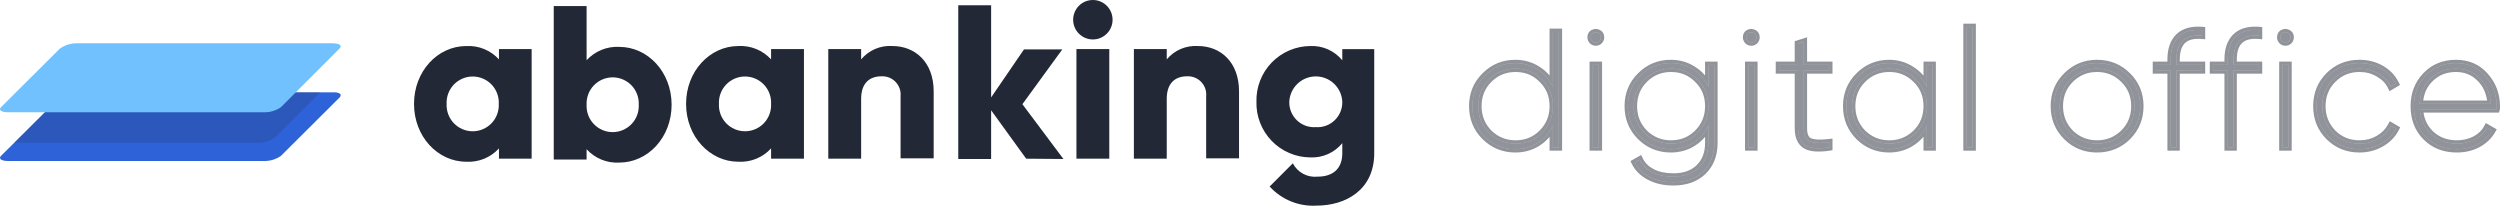 <?xml version="1.0" encoding="UTF-8"?> <svg xmlns="http://www.w3.org/2000/svg" width="289" height="24" viewBox="0 0 289 24" fill="none"><path d="M61.457 5.674V18.344H57.68V17.155C57.205 17.675 56.62 18.084 55.968 18.351C55.316 18.617 54.612 18.735 53.909 18.696C50.589 18.696 47.86 15.782 47.86 12.009C47.86 8.236 50.589 5.322 53.909 5.322C54.612 5.284 55.315 5.403 55.967 5.67C56.619 5.936 57.204 6.344 57.68 6.864V5.674H61.457ZM57.658 12.009C57.678 11.601 57.615 11.193 57.472 10.809C57.33 10.426 57.111 10.076 56.829 9.78C56.547 9.484 56.208 9.249 55.833 9.088C55.457 8.927 55.053 8.844 54.644 8.844C54.236 8.844 53.831 8.927 53.456 9.088C53.08 9.249 52.741 9.484 52.459 9.78C52.178 10.076 51.959 10.426 51.816 10.809C51.674 11.193 51.61 11.601 51.63 12.009C51.61 12.418 51.674 12.826 51.816 13.209C51.959 13.592 52.178 13.942 52.459 14.238C52.741 14.534 53.08 14.77 53.456 14.931C53.831 15.092 54.236 15.175 54.644 15.175C55.053 15.175 55.457 15.092 55.833 14.931C56.208 14.77 56.547 14.534 56.829 14.238C57.111 13.942 57.33 13.592 57.472 13.209C57.615 12.826 57.678 12.418 57.658 12.009V12.009Z" fill="#222835"></path><path d="M92.936 5.673V18.344H89.137V17.154C88.661 17.676 88.076 18.084 87.422 18.351C86.769 18.618 86.064 18.735 85.36 18.696C82.047 18.696 79.31 15.782 79.31 12.009C79.31 8.236 82.047 5.321 85.36 5.321C86.064 5.283 86.768 5.402 87.421 5.668C88.074 5.935 88.66 6.343 89.137 6.863V5.673H92.936ZM89.137 12.009C89.157 11.6 89.094 11.192 88.951 10.809C88.808 10.426 88.59 10.076 88.308 9.78C88.026 9.484 87.687 9.248 87.311 9.087C86.936 8.926 86.532 8.843 86.123 8.843C85.715 8.843 85.31 8.926 84.935 9.087C84.559 9.248 84.22 9.484 83.938 9.78C83.656 10.076 83.438 10.426 83.295 10.809C83.153 11.192 83.089 11.6 83.109 12.009C83.089 12.417 83.153 12.825 83.295 13.208C83.438 13.591 83.656 13.941 83.938 14.238C84.22 14.534 84.559 14.769 84.935 14.93C85.31 15.091 85.715 15.174 86.123 15.174C86.532 15.174 86.936 15.091 87.311 14.93C87.687 14.769 88.026 14.534 88.308 14.238C88.59 13.941 88.808 13.591 88.951 13.208C89.094 12.825 89.157 12.417 89.137 12.009V12.009Z" fill="#222835"></path><path d="M77.638 12.107C77.638 15.88 74.902 18.794 71.588 18.794C70.884 18.834 70.18 18.716 69.526 18.45C68.873 18.183 68.287 17.774 67.811 17.253V18.442H64.013V0.704H67.811V6.962C68.288 6.442 68.874 6.034 69.527 5.767C70.18 5.5 70.884 5.382 71.588 5.42C74.902 5.42 77.638 8.334 77.638 12.107ZM73.839 12.107C73.859 11.699 73.796 11.291 73.653 10.908C73.511 10.524 73.292 10.174 73.01 9.878C72.728 9.582 72.389 9.347 72.014 9.186C71.638 9.025 71.234 8.942 70.825 8.942C70.417 8.942 70.012 9.025 69.637 9.186C69.261 9.347 68.922 9.582 68.641 9.878C68.359 10.174 68.14 10.524 67.997 10.908C67.855 11.291 67.791 11.699 67.811 12.107C67.791 12.516 67.855 12.924 67.997 13.307C68.14 13.69 68.359 14.04 68.641 14.336C68.922 14.632 69.261 14.868 69.637 15.029C70.012 15.19 70.417 15.273 70.825 15.273C71.234 15.273 71.638 15.19 72.014 15.029C72.389 14.868 72.728 14.632 73.01 14.336C73.292 14.04 73.511 13.69 73.653 13.307C73.796 12.924 73.859 12.516 73.839 12.107V12.107Z" fill="#222835"></path><path d="M107.933 10.559V18.302H104.106V11.122C104.134 10.821 104.097 10.518 103.997 10.233C103.897 9.948 103.738 9.687 103.529 9.469C103.321 9.251 103.068 9.08 102.787 8.968C102.507 8.856 102.206 8.806 101.905 8.82C100.498 8.82 99.548 9.629 99.548 11.424V18.344H95.749V5.673H99.548V6.863C99.987 6.338 100.545 5.925 101.174 5.657C101.804 5.389 102.488 5.274 103.171 5.321C105.752 5.321 107.933 7.145 107.933 10.559Z" fill="#222835"></path><path d="M118.625 18.344L114.574 12.748V18.379H110.775V0.605H114.574V11.263L118.372 5.709H122.804L118.189 12.044L122.93 18.379L118.625 18.344Z" fill="#222835"></path><path d="M124.056 2.281C124.056 1.676 124.296 1.096 124.723 0.668C125.151 0.24 125.73 0 126.335 0C126.939 0 127.519 0.24 127.946 0.668C128.374 1.096 128.614 1.676 128.614 2.281C128.614 2.886 128.374 3.466 127.946 3.893C127.519 4.321 126.939 4.561 126.335 4.561C125.73 4.561 125.151 4.321 124.723 3.893C124.296 3.466 124.056 2.886 124.056 2.281V2.281ZM124.436 5.674H128.234V18.344H124.436V5.674Z" fill="#222835"></path><path d="M143.232 10.559V18.302H139.433V11.122C139.461 10.822 139.424 10.518 139.324 10.233C139.225 9.948 139.065 9.688 138.856 9.47C138.648 9.251 138.395 9.081 138.114 8.969C137.834 8.857 137.533 8.806 137.232 8.82C135.825 8.82 134.875 9.63 134.875 11.425V18.344H131.077V5.674H134.875V6.864C135.315 6.339 135.872 5.926 136.502 5.658C137.131 5.39 137.815 5.275 138.498 5.322C141.058 5.322 143.232 7.145 143.232 10.559Z" fill="#222835"></path><path d="M39.264 11.262L32.476 18.02C31.89 18.427 31.19 18.634 30.478 18.611H0.934C0.16 18.611 -0.206 18.344 0.118 18.02L6.906 11.262C7.491 10.856 8.192 10.649 8.904 10.671H38.448C39.229 10.636 39.595 10.896 39.264 11.262Z" fill="#2E62D9"></path><path opacity="0.18" d="M37.041 10.636L31.772 15.909C31.187 16.315 30.486 16.522 29.774 16.5H1.637L6.906 11.263C7.491 10.856 8.191 10.649 8.903 10.671L37.041 10.636Z" fill="#222835"></path><path d="M8.904 5.005H38.448C39.229 5.005 39.595 5.265 39.264 5.596L32.476 12.389C31.89 12.794 31.19 13.002 30.478 12.98H0.934C0.16 12.98 -0.206 12.713 0.118 12.389L6.906 5.631C7.487 5.212 8.188 4.993 8.904 5.005V5.005Z" fill="#71C1FF"></path><path d="M149.422 18.83C149.422 18.83 149.422 18.837 149.422 18.83V18.83ZM155.169 5.681V6.969C154.723 6.425 154.156 5.993 153.514 5.707C152.872 5.421 152.171 5.289 151.469 5.322C150.636 5.327 149.812 5.498 149.046 5.826C148.279 6.154 147.586 6.631 147.007 7.23C146.427 7.83 145.972 8.538 145.67 9.315C145.367 10.092 145.222 10.922 145.244 11.755C145.221 12.589 145.365 13.42 145.668 14.198C145.97 14.975 146.424 15.685 147.004 16.285C147.584 16.885 148.277 17.363 149.044 17.691C149.811 18.019 150.635 18.191 151.469 18.196C152.171 18.229 152.872 18.097 153.514 17.811C154.156 17.525 154.723 17.093 155.169 16.549V17.71C155.169 19.512 154.079 20.421 152.306 20.421C151.731 20.48 151.15 20.365 150.641 20.09C150.132 19.815 149.717 19.393 149.45 18.879L146.77 21.561C147.451 22.308 148.29 22.895 149.226 23.277C150.161 23.659 151.17 23.828 152.18 23.771C155.549 23.771 158.862 21.969 158.862 17.71V5.681H155.169ZM152.102 14.698C151.703 14.725 151.303 14.669 150.927 14.533C150.552 14.396 150.209 14.183 149.92 13.905C149.632 13.628 149.405 13.294 149.254 12.923C149.103 12.553 149.031 12.155 149.042 11.755C149.08 10.968 149.419 10.225 149.99 9.681C150.56 9.137 151.318 8.833 152.106 8.833C152.894 8.833 153.651 9.137 154.222 9.681C154.792 10.225 155.131 10.968 155.169 11.755C155.18 12.155 155.107 12.553 154.955 12.924C154.803 13.294 154.575 13.629 154.286 13.906C153.998 14.183 153.654 14.396 153.278 14.533C152.902 14.669 152.501 14.725 152.102 14.698V14.698Z" fill="#222835"></path><g opacity="0.5"><path d="M179.511 10.039V3.687H180.198V17.038H179.511V14.502C179.117 15.354 178.532 16.028 177.756 16.523C176.993 17.007 176.129 17.248 175.162 17.248C173.802 17.248 172.632 16.771 171.653 15.818C170.687 14.851 170.203 13.669 170.203 12.27C170.203 10.872 170.687 9.695 171.653 8.742C172.619 7.775 173.789 7.292 175.162 7.292C176.129 7.292 176.993 7.54 177.756 8.036C178.532 8.519 179.117 9.187 179.511 10.039ZM172.13 15.36C172.982 16.187 174.005 16.6 175.2 16.6C176.408 16.6 177.426 16.187 178.252 15.36C179.091 14.521 179.511 13.491 179.511 12.27C179.511 11.037 179.091 10.013 178.252 9.2C177.438 8.36 176.421 7.941 175.2 7.941C173.993 7.941 172.969 8.36 172.13 9.2C171.303 10.026 170.89 11.05 170.89 12.27C170.89 13.478 171.303 14.508 172.13 15.36Z" fill="#222835"></path><path d="M183.885 4.317C183.885 4.075 183.98 3.904 184.171 3.802C184.374 3.7 184.571 3.7 184.762 3.802C184.966 3.904 185.067 4.075 185.067 4.317C185.067 4.469 185.01 4.609 184.896 4.736C184.781 4.851 184.641 4.908 184.476 4.908C184.311 4.908 184.171 4.851 184.056 4.736C183.942 4.609 183.885 4.469 183.885 4.317ZM184.819 17.038H184.133V7.502H184.819V17.038Z" fill="#222835"></path><path d="M197.487 10.039V7.502H198.173V16.523C198.173 17.91 197.741 19.016 196.876 19.842C196.024 20.656 194.88 21.063 193.443 21.063C192.362 21.063 191.434 20.853 190.659 20.433C189.883 20.027 189.323 19.474 188.98 18.774L189.552 18.45C189.832 19.047 190.302 19.524 190.964 19.88C191.638 20.236 192.464 20.414 193.443 20.414C194.702 20.414 195.687 20.065 196.399 19.365C197.124 18.666 197.487 17.719 197.487 16.523V14.502C197.092 15.354 196.508 16.028 195.732 16.523C194.969 17.007 194.104 17.248 193.138 17.248C191.777 17.248 190.608 16.771 189.629 15.818C188.662 14.851 188.179 13.669 188.179 12.27C188.179 10.872 188.662 9.695 189.629 8.742C190.595 7.775 191.765 7.292 193.138 7.292C194.104 7.292 194.969 7.54 195.732 8.036C196.508 8.519 197.092 9.187 197.487 10.039ZM190.105 15.36C190.957 16.187 191.981 16.6 193.176 16.6C194.384 16.6 195.401 16.187 196.228 15.36C197.067 14.521 197.487 13.491 197.487 12.27C197.487 11.037 197.067 10.013 196.228 9.2C195.401 8.36 194.384 7.941 193.176 7.941C191.968 7.941 190.945 8.36 190.105 9.2C189.279 10.026 188.866 11.05 188.866 12.27C188.866 13.478 189.279 14.508 190.105 15.36Z" fill="#222835"></path><path d="M201.857 4.317C201.857 4.075 201.953 3.904 202.143 3.802C202.347 3.7 202.544 3.7 202.735 3.802C202.938 3.904 203.04 4.075 203.04 4.317C203.04 4.469 202.983 4.609 202.868 4.736C202.754 4.851 202.614 4.908 202.449 4.908C202.283 4.908 202.143 4.851 202.029 4.736C201.915 4.609 201.857 4.469 201.857 4.317ZM202.792 17.038H202.105V7.502H202.792V17.038Z" fill="#222835"></path><path d="M211.454 7.502V8.131H208.517V14.788C208.517 15.602 208.733 16.11 209.165 16.314C209.623 16.53 210.386 16.574 211.454 16.447V17.038C210.195 17.229 209.28 17.153 208.707 16.81C208.135 16.454 207.849 15.78 207.849 14.788V8.131H205.656V7.502H207.849V5.042L208.517 4.832V7.502H211.454Z" fill="#222835"></path><path d="M222.739 10.058V7.502H223.406V17.038H222.739V14.483C222.357 15.322 221.772 15.996 220.984 16.505C220.208 17 219.344 17.248 218.39 17.248C217.017 17.248 215.847 16.771 214.88 15.818C213.914 14.851 213.431 13.669 213.431 12.27C213.431 10.872 213.914 9.695 214.88 8.742C215.847 7.775 217.017 7.292 218.39 7.292C219.344 7.292 220.208 7.547 220.984 8.055C221.772 8.551 222.357 9.219 222.739 10.058ZM215.338 15.36C216.19 16.187 217.214 16.6 218.409 16.6C219.604 16.6 220.628 16.187 221.48 15.36C222.319 14.521 222.739 13.491 222.739 12.27C222.739 11.037 222.319 10.013 221.48 9.2C220.64 8.36 219.617 7.941 218.409 7.941C217.201 7.941 216.177 8.36 215.338 9.2C214.512 10.026 214.098 11.05 214.098 12.27C214.098 13.478 214.512 14.508 215.338 15.36Z" fill="#222835"></path><path d="M228.028 17.038H227.341V3.115H228.028V17.038Z" fill="#222835"></path><path d="M242.416 17.248C241.03 17.248 239.853 16.771 238.887 15.818C237.921 14.851 237.437 13.669 237.437 12.27C237.437 10.872 237.921 9.695 238.887 8.742C239.853 7.775 241.03 7.292 242.416 7.292C243.814 7.292 244.997 7.775 245.963 8.742C246.929 9.695 247.413 10.872 247.413 12.27C247.413 13.669 246.929 14.851 245.963 15.818C244.997 16.771 243.814 17.248 242.416 17.248ZM239.345 15.36C240.197 16.187 241.22 16.6 242.416 16.6C243.611 16.6 244.634 16.187 245.486 15.36C246.326 14.521 246.745 13.491 246.745 12.27C246.745 11.037 246.326 10.013 245.486 9.2C244.647 8.36 243.623 7.941 242.416 7.941C241.208 7.941 240.184 8.36 239.345 9.2C238.518 10.026 238.105 11.05 238.105 12.27C238.105 13.478 238.518 14.508 239.345 15.36Z" fill="#222835"></path><path d="M254.539 3.478V4.126C252.581 3.961 251.602 4.876 251.602 6.873V7.502H254.539V8.131H251.602V17.038H250.935V8.131H249.237V7.502H250.935V6.873C250.935 5.716 251.24 4.838 251.85 4.241C252.46 3.643 253.357 3.389 254.539 3.478Z" fill="#222835"></path><path d="M261.132 3.478V4.126C259.174 3.961 258.195 4.876 258.195 6.873V7.502H261.132V8.131H258.195V17.038H257.527V8.131H255.83V7.502H257.527V6.873C257.527 5.716 257.833 4.838 258.443 4.241C259.053 3.643 259.95 3.389 261.132 3.478Z" fill="#222835"></path><path d="M263.605 4.317C263.605 4.075 263.701 3.904 263.891 3.802C264.095 3.7 264.292 3.7 264.483 3.802C264.686 3.904 264.788 4.075 264.788 4.317C264.788 4.469 264.731 4.609 264.616 4.736C264.502 4.851 264.362 4.908 264.197 4.908C264.031 4.908 263.891 4.851 263.777 4.736C263.663 4.609 263.605 4.469 263.605 4.317ZM264.54 17.038H263.853V7.502H264.54V17.038Z" fill="#222835"></path><path d="M272.763 17.248C271.352 17.248 270.169 16.771 269.216 15.818C268.262 14.864 267.785 13.682 267.785 12.27C267.785 10.859 268.262 9.676 269.216 8.723C270.169 7.769 271.352 7.292 272.763 7.292C273.691 7.292 274.531 7.508 275.281 7.941C276.031 8.373 276.584 8.952 276.94 9.676L276.387 10.001C276.082 9.378 275.599 8.882 274.937 8.513C274.289 8.131 273.564 7.941 272.763 7.941C271.542 7.941 270.519 8.36 269.692 9.2C268.866 10.026 268.453 11.05 268.453 12.27C268.453 13.478 268.866 14.508 269.692 15.36C270.519 16.187 271.542 16.6 272.763 16.6C273.564 16.6 274.283 16.415 274.918 16.047C275.567 15.678 276.063 15.176 276.406 14.54L276.959 14.864C276.59 15.589 276.025 16.168 275.262 16.6C274.512 17.032 273.679 17.248 272.763 17.248Z" fill="#222835"></path><path d="M283.908 7.292C285.306 7.292 286.438 7.788 287.303 8.78C288.18 9.772 288.619 10.948 288.619 12.308C288.619 12.486 288.612 12.595 288.6 12.633H279.731C279.807 13.802 280.246 14.762 281.047 15.513C281.848 16.237 282.833 16.6 284.003 16.6C284.791 16.6 285.497 16.434 286.12 16.104C286.743 15.773 287.207 15.322 287.513 14.75L288.104 15.093C287.722 15.754 287.169 16.282 286.444 16.676C285.72 17.058 284.906 17.248 284.003 17.248C282.554 17.248 281.365 16.784 280.436 15.856C279.508 14.928 279.044 13.732 279.044 12.27C279.044 10.859 279.502 9.676 280.417 8.723C281.333 7.769 282.496 7.292 283.908 7.292ZM283.908 7.941C282.738 7.941 281.759 8.322 280.97 9.085C280.182 9.835 279.763 10.808 279.712 12.003H287.932C287.843 10.77 287.417 9.784 286.654 9.047C285.917 8.309 285.001 7.941 283.908 7.941Z" fill="#222835"></path></g><path opacity="0.5" fill-rule="evenodd" clip-rule="evenodd" d="M171.653 15.818C170.687 14.852 170.204 13.669 170.204 12.27C170.204 10.872 170.687 9.696 171.653 8.742C172.62 7.776 173.789 7.292 175.163 7.292C176.129 7.292 176.994 7.54 177.757 8.036C178.312 8.382 178.77 8.823 179.13 9.358C179.272 9.57 179.4 9.797 179.511 10.039V3.688H180.198V17.039H179.511V14.502C179.4 14.744 179.272 14.971 179.13 15.184C178.77 15.722 178.312 16.168 177.757 16.524C176.994 17.007 176.129 17.248 175.163 17.248C173.802 17.248 172.632 16.772 171.653 15.818ZM179.13 15.82V17.42H180.579V3.306H179.13V8.725C178.8 8.331 178.41 7.994 177.961 7.714C177.133 7.177 176.197 6.911 175.163 6.911C173.689 6.911 172.423 7.434 171.384 8.471C170.344 9.499 169.822 10.774 169.822 12.27C169.822 13.768 170.344 15.048 171.384 16.088L171.387 16.091C172.437 17.114 173.702 17.63 175.163 17.63C176.196 17.63 177.132 17.37 177.961 16.846L177.962 16.845C178.41 16.559 178.8 16.216 179.13 15.82ZM177.983 9.469L177.979 9.465C177.24 8.704 176.323 8.322 175.201 8.322C174.092 8.322 173.166 8.703 172.4 9.469C171.648 10.221 171.272 11.146 171.272 12.27C171.272 13.379 171.646 14.312 172.4 15.09C173.179 15.845 174.106 16.218 175.201 16.218C176.311 16.218 177.23 15.843 177.983 15.091C178.748 14.325 179.13 13.393 179.13 12.27C179.13 11.134 178.748 10.211 177.987 9.473L177.983 9.469ZM172.13 15.36C171.304 14.508 170.89 13.478 170.89 12.27C170.89 11.05 171.304 10.026 172.13 9.2C172.969 8.36 173.993 7.941 175.201 7.941C176.422 7.941 177.439 8.36 178.253 9.2C179.092 10.013 179.511 11.037 179.511 12.27C179.511 13.491 179.092 14.521 178.253 15.36C177.426 16.187 176.409 16.6 175.201 16.6C174.006 16.6 172.982 16.187 172.13 15.36ZM183.996 3.463L184.001 3.461C184.306 3.308 184.633 3.302 184.938 3.463C185.094 3.542 185.227 3.657 185.32 3.813C185.412 3.969 185.449 4.142 185.449 4.317C185.449 4.575 185.349 4.804 185.18 4.992L185.173 4.999L185.166 5.006C184.978 5.194 184.74 5.29 184.476 5.29C184.212 5.29 183.975 5.194 183.787 5.006L183.78 4.999L183.773 4.992C183.604 4.804 183.504 4.575 183.504 4.317C183.504 4.146 183.538 3.976 183.623 3.822C183.71 3.665 183.838 3.547 183.992 3.465L183.996 3.463ZM184.763 3.802C184.572 3.7 184.375 3.7 184.171 3.802C183.981 3.904 183.885 4.075 183.885 4.317C183.885 4.47 183.942 4.609 184.057 4.737C184.171 4.851 184.311 4.908 184.476 4.908C184.642 4.908 184.782 4.851 184.896 4.737C185.01 4.609 185.068 4.47 185.068 4.317C185.068 4.075 184.966 3.904 184.763 3.802ZM185.201 17.42H183.752V7.121H185.201V17.42ZM189.629 15.818C188.663 14.852 188.179 13.669 188.179 12.27C188.179 10.872 188.663 9.696 189.629 8.742C190.595 7.776 191.765 7.292 193.138 7.292C194.105 7.292 194.969 7.54 195.732 8.036C196.288 8.382 196.746 8.823 197.106 9.358C197.248 9.57 197.375 9.797 197.487 10.039V7.502H198.174V16.524C198.174 17.91 197.741 19.016 196.877 19.842C196.025 20.656 194.88 21.063 193.444 21.063C192.363 21.063 191.435 20.853 190.659 20.434C189.883 20.027 189.324 19.474 188.98 18.774L189.553 18.45C189.607 18.566 189.668 18.677 189.737 18.784C190.022 19.228 190.431 19.593 190.964 19.881C191.638 20.236 192.464 20.415 193.444 20.415C194.702 20.415 195.688 20.065 196.4 19.366C197.125 18.666 197.487 17.719 197.487 16.524V14.502C197.375 14.744 197.248 14.971 197.106 15.184C196.746 15.722 196.288 16.168 195.732 16.524C194.969 17.007 194.105 17.248 193.138 17.248C191.778 17.248 190.608 16.772 189.629 15.818ZM197.106 15.82C196.775 16.216 196.386 16.559 195.938 16.845L195.936 16.846C195.108 17.37 194.172 17.63 193.138 17.63C191.678 17.63 190.413 17.114 189.363 16.091L189.359 16.088C188.319 15.048 187.798 13.768 187.798 12.27C187.798 10.774 188.319 9.499 189.36 8.471C190.398 7.434 191.665 6.911 193.138 6.911C194.172 6.911 195.109 7.177 195.937 7.714C196.386 7.994 196.775 8.331 197.106 8.725V7.121H198.555V16.524C198.555 17.996 198.092 19.208 197.14 20.118C196.202 21.014 194.956 21.445 193.444 21.445C192.314 21.445 191.322 21.225 190.479 20.77C189.643 20.331 189.021 19.723 188.638 18.942L188.48 18.62L189.723 17.915L189.898 18.288C190.138 18.801 190.545 19.221 191.144 19.544C191.749 19.863 192.51 20.033 193.444 20.033C194.63 20.033 195.509 19.706 196.133 19.093L196.135 19.091C196.771 18.477 197.106 17.636 197.106 16.524V15.82ZM195.959 9.47L195.956 9.467C195.204 8.703 194.285 8.322 193.177 8.322C192.068 8.322 191.142 8.703 190.375 9.469C189.624 10.221 189.247 11.146 189.247 12.27C189.247 13.379 189.622 14.312 190.376 15.09C191.155 15.845 192.082 16.218 193.177 16.218C194.287 16.218 195.206 15.843 195.958 15.091C196.724 14.325 197.106 13.393 197.106 12.27C197.106 11.134 196.723 10.211 195.963 9.473L195.959 9.47ZM190.106 15.36C189.279 14.508 188.866 13.478 188.866 12.27C188.866 11.05 189.279 10.026 190.106 9.2C190.945 8.36 191.969 7.941 193.177 7.941C194.384 7.941 195.402 8.36 196.228 9.2C197.067 10.013 197.487 11.037 197.487 12.27C197.487 13.491 197.067 14.521 196.228 15.36C195.402 16.187 194.384 16.6 193.177 16.6C191.981 16.6 190.958 16.187 190.106 15.36ZM201.969 3.463L201.973 3.461C202.279 3.308 202.605 3.302 202.91 3.463C203.066 3.542 203.2 3.657 203.292 3.813C203.385 3.969 203.422 4.142 203.422 4.317C203.422 4.575 203.321 4.804 203.152 4.992L203.145 4.999L203.138 5.006C202.951 5.194 202.713 5.29 202.449 5.29C202.185 5.29 201.947 5.194 201.76 5.006L201.753 4.999L201.746 4.992C201.577 4.804 201.476 4.575 201.476 4.317C201.476 4.146 201.51 3.976 201.596 3.822C201.683 3.665 201.811 3.547 201.964 3.465L201.969 3.463ZM202.735 3.802C202.544 3.7 202.347 3.7 202.144 3.802C201.953 3.904 201.858 4.075 201.858 4.317C201.858 4.47 201.915 4.609 202.029 4.737C202.144 4.851 202.284 4.908 202.449 4.908C202.614 4.908 202.754 4.851 202.869 4.737C202.983 4.609 203.04 4.47 203.04 4.317C203.04 4.075 202.938 3.904 202.735 3.802ZM203.174 17.42H201.724V7.121H203.174V17.42ZM211.836 7.121V8.513H208.898V14.788C208.898 15.565 209.107 15.864 209.328 15.969C209.68 16.135 210.348 16.195 211.409 16.069L211.836 16.018V17.367L211.511 17.416C210.234 17.609 209.203 17.552 208.511 17.137L208.506 17.134C207.775 16.679 207.468 15.844 207.468 14.788V8.513H205.275V7.121H207.468V4.762L208.898 4.312V7.121H211.836ZM207.849 7.502H205.656V8.132H207.849V14.788C207.849 15.78 208.136 16.454 208.708 16.81C209.28 17.153 210.195 17.229 211.454 17.039V16.447C211.322 16.463 211.195 16.476 211.073 16.487C210.202 16.561 209.567 16.503 209.165 16.314C208.733 16.11 208.517 15.602 208.517 14.788V8.132H211.454V7.502H208.517V4.832L207.849 5.042V7.502ZM214.881 15.818C213.914 14.852 213.431 13.669 213.431 12.27C213.431 10.872 213.914 9.696 214.881 8.742C215.847 7.776 217.017 7.292 218.39 7.292C219.344 7.292 220.209 7.547 220.984 8.055C221.545 8.408 222.003 8.847 222.357 9.374C222.502 9.587 222.629 9.816 222.739 10.058V7.502H223.406V17.039H222.739V14.483C222.629 14.725 222.502 14.954 222.357 15.169C222.003 15.698 221.545 16.143 220.984 16.505C220.209 17 219.344 17.248 218.39 17.248C217.017 17.248 215.847 16.772 214.881 15.818ZM222.357 15.803V17.42H223.788V7.121H222.357V8.742C222.029 8.354 221.64 8.017 221.19 7.734C220.351 7.185 219.415 6.911 218.39 6.911C216.917 6.911 215.65 7.433 214.612 8.471C213.571 9.499 213.05 10.773 213.05 12.27C213.05 13.768 213.571 15.048 214.611 16.088L214.613 16.09C215.652 17.114 216.918 17.63 218.39 17.63C219.414 17.63 220.35 17.363 221.19 16.826L221.191 16.825C221.64 16.535 222.029 16.194 222.357 15.803ZM221.21 9.469C220.444 8.703 219.518 8.322 218.409 8.322C217.3 8.322 216.375 8.703 215.608 9.469C214.857 10.221 214.48 11.146 214.48 12.27C214.48 13.379 214.855 14.312 215.608 15.09C216.388 15.845 217.314 16.218 218.409 16.218C219.505 16.218 220.433 15.844 221.212 15.088C221.976 14.323 222.357 13.392 222.357 12.27C222.357 11.134 221.975 10.211 221.214 9.473L221.21 9.469ZM221.48 15.36C220.628 16.187 219.605 16.6 218.409 16.6C217.214 16.6 216.19 16.187 215.339 15.36C214.512 14.508 214.099 13.478 214.099 12.27C214.099 11.05 214.512 10.026 215.339 9.2C216.178 8.36 217.201 7.941 218.409 7.941C219.617 7.941 220.641 8.36 221.48 9.2C222.319 10.013 222.739 11.037 222.739 12.27C222.739 13.491 222.319 14.521 221.48 15.36ZM228.41 17.42H226.96V2.734H228.41V17.42ZM245.487 9.2C244.647 8.36 243.624 7.941 242.416 7.941C241.208 7.941 240.184 8.36 239.345 9.2C238.519 10.026 238.105 11.05 238.105 12.27C238.105 13.478 238.519 14.508 239.345 15.36C240.197 16.187 241.221 16.6 242.416 16.6C243.611 16.6 244.635 16.187 245.487 15.36C246.326 14.521 246.745 13.491 246.745 12.27C246.745 11.037 246.326 10.013 245.487 9.2ZM245.219 15.088C245.983 14.323 246.364 13.392 246.364 12.27C246.364 11.134 245.982 10.211 245.221 9.473L245.217 9.469C244.451 8.703 243.525 8.322 242.416 8.322C241.307 8.322 240.381 8.703 239.615 9.469C238.863 10.221 238.487 11.146 238.487 12.27C238.487 13.379 238.862 14.312 239.615 15.09C240.394 15.845 241.321 16.218 242.416 16.218C243.512 16.218 244.439 15.844 245.219 15.088ZM245.963 15.818C244.997 16.772 243.815 17.248 242.416 17.248C241.03 17.248 239.854 16.772 238.887 15.818C237.921 14.852 237.438 13.669 237.438 12.27C237.438 10.872 237.921 9.696 238.887 8.742C239.854 7.776 241.03 7.292 242.416 7.292C243.815 7.292 244.997 7.776 245.963 8.742C246.93 9.696 247.413 10.872 247.413 12.27C247.413 13.669 246.93 14.852 245.963 15.818ZM246.232 8.471C247.273 9.499 247.794 10.774 247.794 12.27C247.794 13.768 247.273 15.048 246.233 16.088L246.231 16.09C245.191 17.116 243.911 17.63 242.416 17.63C240.932 17.63 239.659 17.115 238.619 16.09L238.618 16.088C237.578 15.048 237.056 13.768 237.056 12.27C237.056 10.773 237.578 9.499 238.619 8.471C239.658 7.433 240.931 6.911 242.416 6.911C243.913 6.911 245.193 7.432 246.232 8.471ZM254.921 3.124V4.541L254.508 4.506C253.585 4.428 252.977 4.612 252.597 4.967C252.216 5.324 251.984 5.928 251.984 6.873V7.121H254.921V8.513H251.984V17.42H250.553V8.513H248.856V7.121H250.553V6.873C250.553 5.651 250.877 4.66 251.584 3.968C252.299 3.267 253.321 3.003 254.568 3.097L254.921 3.124ZM250.935 7.502H249.237V8.132H250.935V17.039H251.603V8.132H254.54V7.502H251.603V6.873C251.603 5.011 252.454 4.089 254.158 4.108C254.281 4.109 254.408 4.115 254.54 4.126V3.478C253.357 3.389 252.461 3.643 251.85 4.241C251.24 4.838 250.935 5.716 250.935 6.873V7.502ZM261.514 3.124V4.541L261.1 4.506C260.178 4.428 259.57 4.612 259.19 4.967C258.809 5.324 258.577 5.928 258.577 6.873V7.121H261.514V8.513H258.577V17.42H257.146V8.513H255.449V7.121H257.146V6.873C257.146 5.651 257.47 4.66 258.176 3.968C258.892 3.267 259.913 3.003 261.161 3.097L261.514 3.124ZM257.528 7.502H255.83V8.132H257.528V17.039H258.195V8.132H261.133V7.502H258.195V6.873C258.195 5.011 259.047 4.089 260.751 4.108C260.874 4.109 261.001 4.115 261.133 4.126V3.478C259.95 3.389 259.054 3.643 258.443 4.241C257.833 4.838 257.528 5.716 257.528 6.873V7.502ZM263.717 3.463L263.721 3.461C264.027 3.308 264.353 3.302 264.658 3.463C264.814 3.542 264.948 3.657 265.04 3.813C265.132 3.969 265.17 4.142 265.17 4.317C265.17 4.575 265.069 4.804 264.9 4.992L264.893 4.999L264.886 5.006C264.699 5.194 264.461 5.29 264.197 5.29C263.933 5.29 263.695 5.194 263.508 5.006L263.5 4.999L263.494 4.992C263.325 4.804 263.224 4.575 263.224 4.317C263.224 4.146 263.258 3.976 263.344 3.822C263.431 3.665 263.559 3.547 263.712 3.465L263.717 3.463ZM264.483 3.802C264.292 3.7 264.095 3.7 263.892 3.802C263.701 3.904 263.606 4.075 263.606 4.317C263.606 4.47 263.663 4.609 263.777 4.737C263.892 4.851 264.032 4.908 264.197 4.908C264.362 4.908 264.502 4.851 264.617 4.737C264.731 4.609 264.788 4.47 264.788 4.317C264.788 4.075 264.686 3.904 264.483 3.802ZM264.922 17.42H263.472V7.121H264.922V17.42ZM276.96 14.864C276.591 15.589 276.025 16.168 275.262 16.6C274.512 17.032 273.679 17.248 272.764 17.248C271.352 17.248 270.17 16.772 269.216 15.818C268.262 14.864 267.785 13.682 267.785 12.27C267.785 10.859 268.262 9.676 269.216 8.723C270.17 7.769 271.352 7.292 272.764 7.292C273.692 7.292 274.531 7.508 275.281 7.941C276.031 8.373 276.584 8.952 276.94 9.676L276.387 10.001C276.331 9.886 276.269 9.775 276.2 9.668C275.898 9.199 275.477 8.814 274.938 8.513C274.289 8.132 273.565 7.941 272.764 7.941C271.543 7.941 270.519 8.36 269.693 9.2C268.866 10.026 268.453 11.05 268.453 12.27C268.453 13.478 268.866 14.508 269.693 15.36C270.519 16.187 271.543 16.6 272.764 16.6C273.565 16.6 274.283 16.416 274.919 16.047C275.485 15.725 275.934 15.302 276.268 14.776C276.317 14.7 276.363 14.621 276.406 14.54L276.96 14.864ZM269.965 15.092C269.21 14.314 268.834 13.38 268.834 12.27C268.834 11.146 269.211 10.221 269.963 9.469L269.965 9.467C270.716 8.704 271.641 8.322 272.764 8.322C273.501 8.322 274.158 8.497 274.744 8.842L274.748 8.844L274.752 8.846C275.352 9.181 275.777 9.622 276.045 10.168L276.226 10.538L277.439 9.826L277.283 9.508C276.891 8.711 276.282 8.078 275.472 7.61C274.659 7.142 273.754 6.911 272.764 6.911C271.256 6.911 269.975 7.424 268.946 8.453C267.917 9.482 267.404 10.763 267.404 12.27C267.404 13.778 267.917 15.059 268.946 16.088C269.975 17.116 271.256 17.63 272.764 17.63C273.742 17.63 274.64 17.398 275.452 16.931C276.274 16.465 276.894 15.834 277.3 15.037L277.463 14.717L276.259 14.011L276.071 14.359C275.763 14.93 275.319 15.381 274.73 15.715L274.727 15.717C274.155 16.049 273.504 16.218 272.764 16.218C271.64 16.218 270.716 15.843 269.965 15.092ZM280.971 9.085C281.759 8.322 282.738 7.941 283.908 7.941C285.002 7.941 285.917 8.31 286.655 9.047C287.337 9.707 287.75 10.565 287.893 11.622C287.91 11.746 287.923 11.873 287.932 12.003H279.712C279.718 11.874 279.727 11.746 279.742 11.622C279.858 10.6 280.268 9.754 280.971 9.085ZM280.126 11.622C280.24 10.7 280.612 9.954 281.234 9.362L281.236 9.359C281.948 8.67 282.83 8.322 283.908 8.322C284.906 8.322 285.723 8.655 286.385 9.317L286.389 9.321C286.991 9.903 287.369 10.662 287.508 11.622H280.126ZM286.445 16.676C285.72 17.058 284.906 17.248 284.003 17.248C282.554 17.248 281.365 16.784 280.437 15.856C279.509 14.928 279.044 13.733 279.044 12.27C279.044 10.859 279.502 9.676 280.418 8.723C281.333 7.769 282.497 7.292 283.908 7.292C285.307 7.292 286.438 7.788 287.303 8.78C288.18 9.772 288.619 10.948 288.619 12.309C288.619 12.486 288.613 12.595 288.6 12.633H279.731C279.74 12.762 279.752 12.89 279.77 13.014C279.909 14.013 280.335 14.846 281.047 15.513C281.848 16.238 282.834 16.6 284.003 16.6C284.792 16.6 285.498 16.435 286.121 16.104C286.67 15.812 287.096 15.427 287.398 14.948C287.439 14.883 287.477 14.818 287.513 14.75L288.104 15.093C288.1 15.1 288.097 15.106 288.093 15.113C288.032 15.217 287.967 15.317 287.898 15.415C287.532 15.928 287.048 16.348 286.445 16.676ZM281.306 15.232C282.03 15.886 282.921 16.218 284.003 16.218C284.737 16.218 285.38 16.065 285.942 15.767C286.504 15.469 286.91 15.07 287.176 14.57L287.362 14.221L288.625 14.954L288.435 15.284C288.015 16.011 287.408 16.586 286.627 17.011L286.622 17.014C285.837 17.427 284.962 17.63 284.003 17.63C282.464 17.63 281.175 17.133 280.167 16.126C279.159 15.118 278.663 13.821 278.663 12.27C278.663 10.768 279.154 9.488 280.143 8.459C281.135 7.425 282.401 6.911 283.908 6.911C285.409 6.911 286.648 7.448 287.59 8.528C288.53 9.592 289.001 10.858 289.001 12.309C289.001 12.401 288.999 12.481 288.995 12.546C288.992 12.595 288.986 12.68 288.962 12.753L288.875 13.014H280.155C280.29 13.907 280.675 14.641 281.306 15.232ZM228.028 17.039V3.115H227.342V17.039H228.028ZM184.133 17.039V7.502H184.82V17.039H184.133ZM202.106 17.039V7.502H202.792V17.039H202.106ZM264.54 17.039V7.502H263.854V17.039H264.54Z" fill="#222835"></path></svg> 